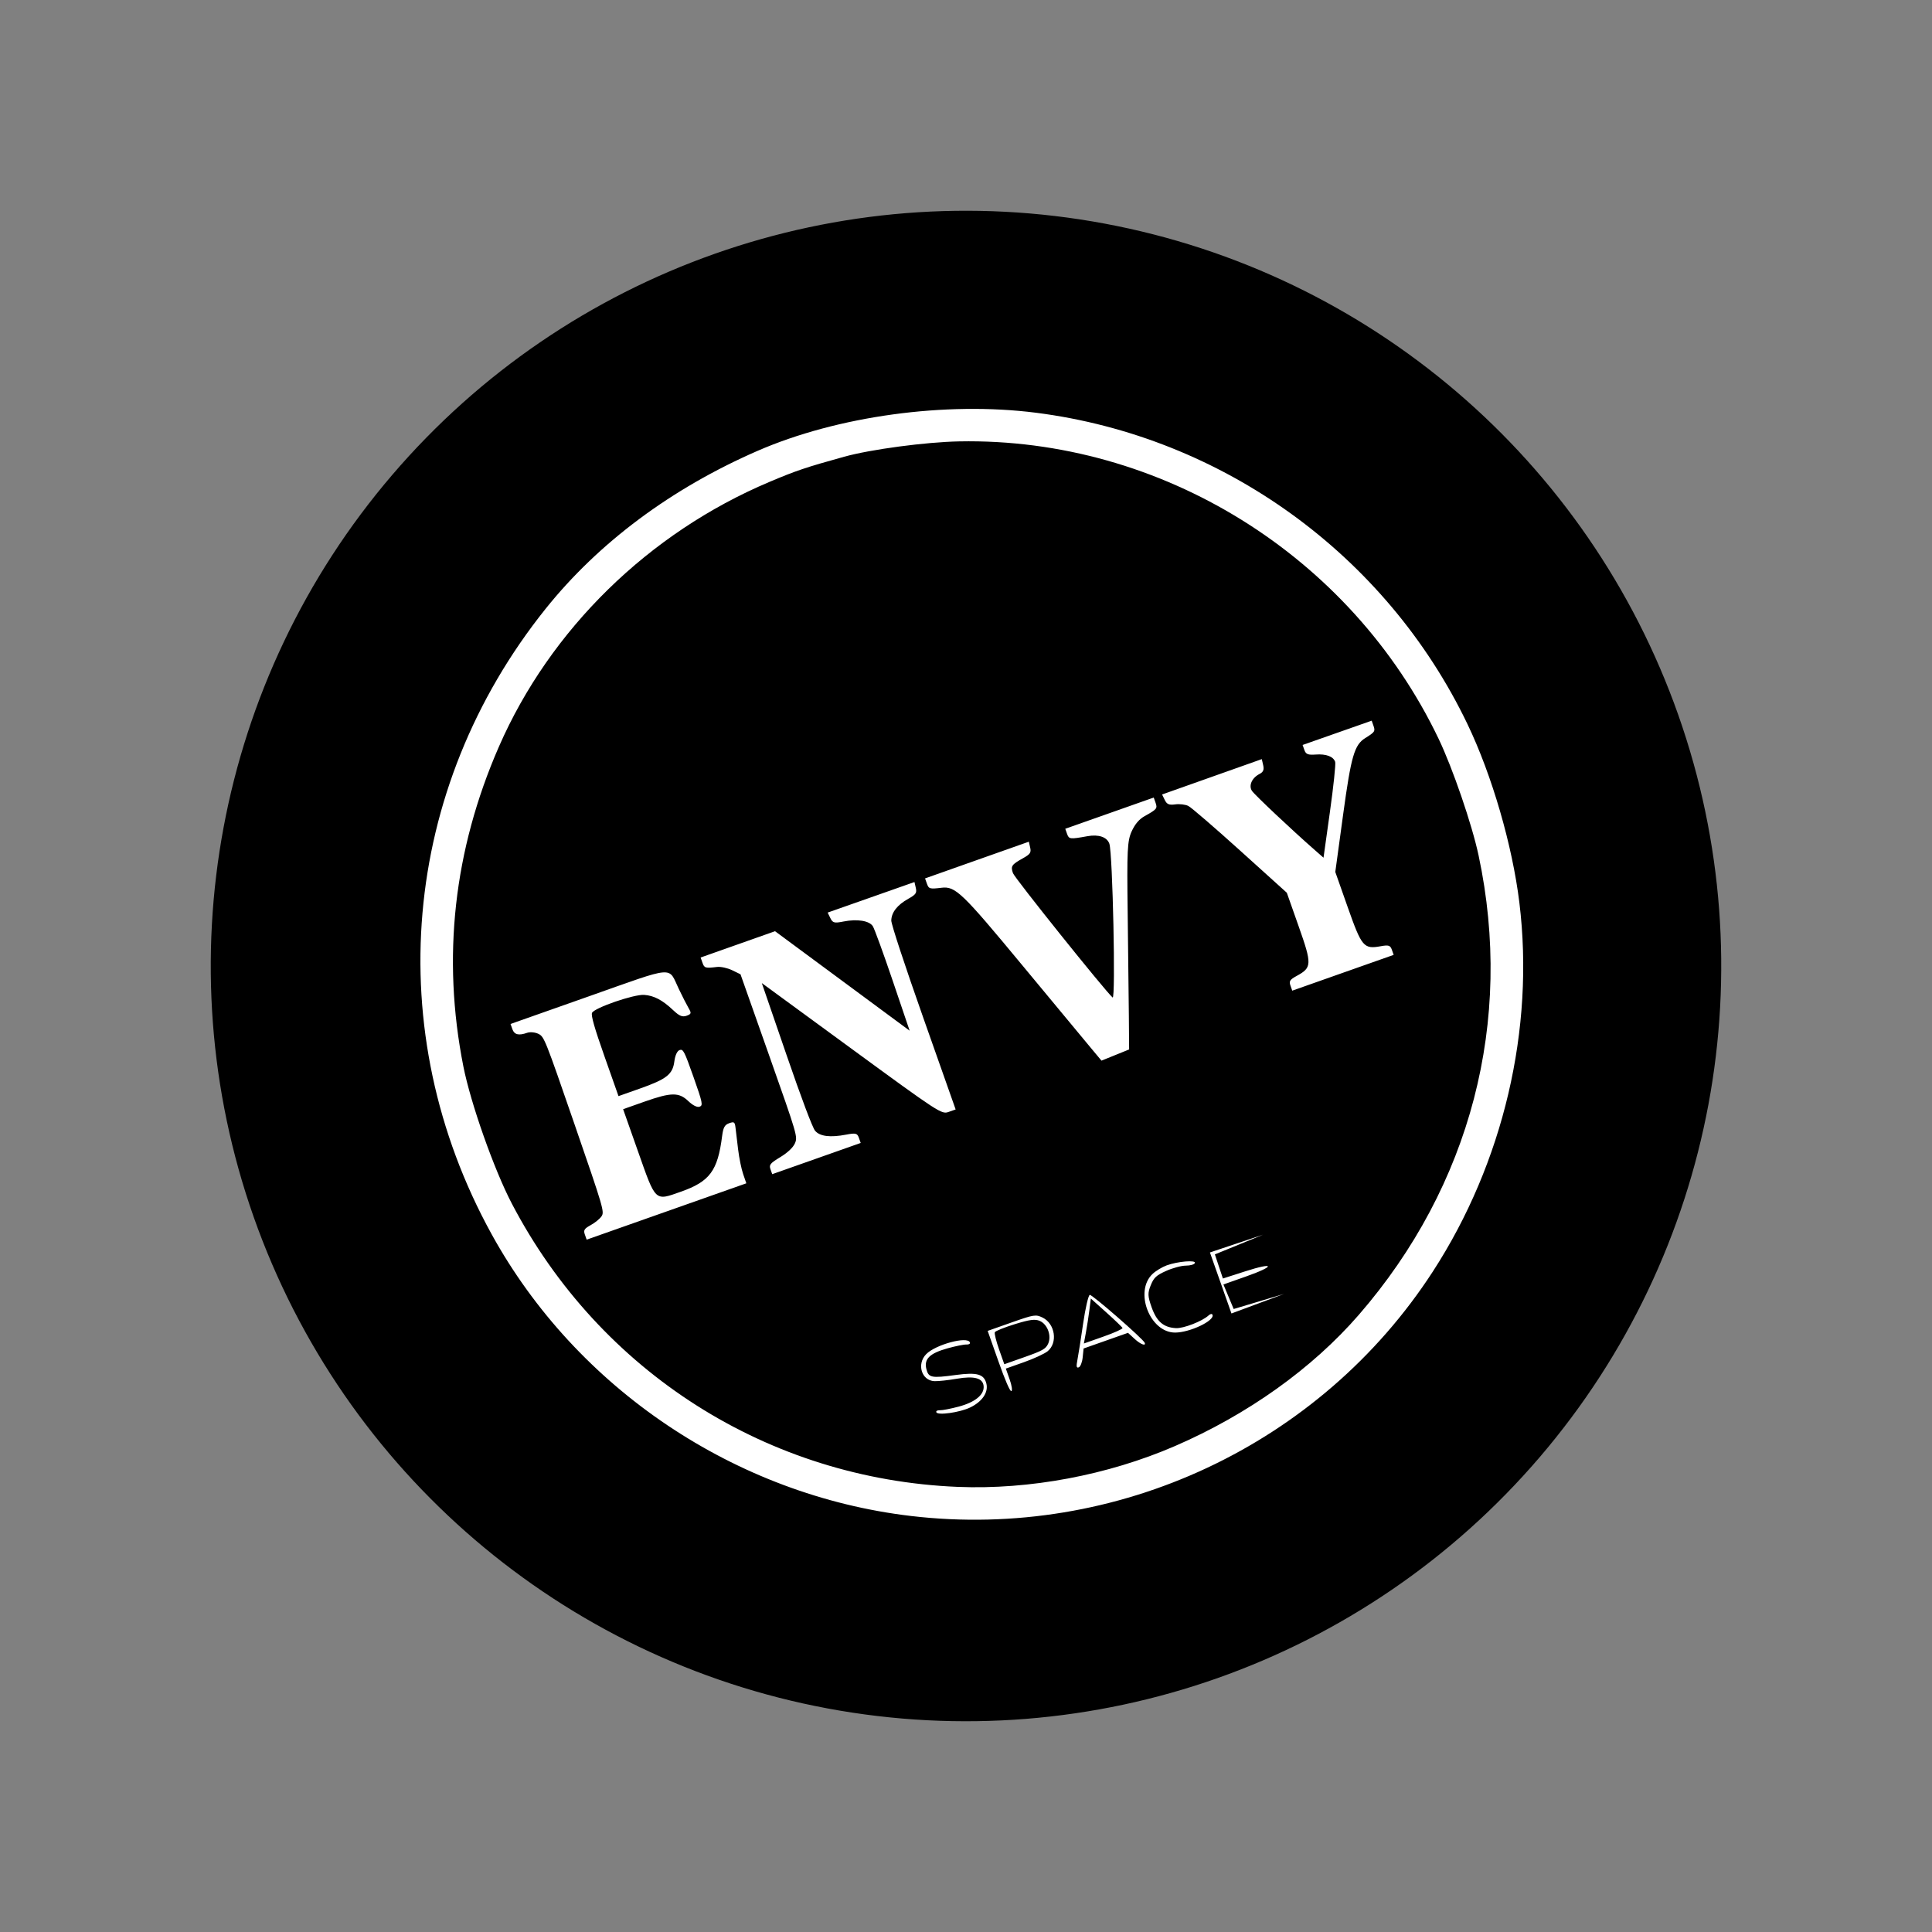<?xml version="1.0" encoding="UTF-8"?> <svg xmlns="http://www.w3.org/2000/svg" width="165" height="165" viewBox="0 0 165 165" fill="none"><rect x="0" y="0" width="165" height="165" fill="#808080" stroke="none"/><circle cx="82.5" cy="82.5" r="64.5" transform="rotate(-19.438 82.5 82.5)" fill="black"></circle><path fill-rule="evenodd" clip-rule="evenodd" d="M64.671 38.517C57.333 41.719 51.136 46.335 46.621 51.963C34.241 67.394 32.445 88.066 41.978 105.391C49.236 118.582 62.811 127.705 77.807 129.471C95.395 131.542 112.763 123.407 122.367 108.599C128.395 99.306 131.077 87.874 129.761 77.095C129.164 72.204 127.423 66.213 125.332 61.852C118.391 47.375 104.416 37.284 88.49 35.251C80.759 34.264 71.512 35.532 64.671 38.517ZM72.097 39.006C74.37 38.376 79.059 37.751 81.924 37.696C99.135 37.367 115.359 47.43 122.857 63.083C124.062 65.598 125.713 70.414 126.276 73.054C129.288 87.174 125.611 101.274 116.044 112.296C112.069 116.876 106.546 120.816 100.332 123.505C94.609 125.982 87.927 127.236 81.799 126.985C65.604 126.32 51.234 117.19 43.707 102.782C42.198 99.894 40.198 94.233 39.574 91.08C37.73 81.777 38.749 72.605 42.607 63.772C46.983 53.751 55.399 45.514 65.707 41.159C67.998 40.191 68.814 39.916 72.097 39.006ZM43.759 87.896C43.926 88.369 44.3 88.46 45.025 88.204C45.27 88.118 45.699 88.157 45.978 88.293C46.475 88.533 46.546 88.711 49.064 96.009C51.545 103.199 51.632 103.494 51.373 103.876C51.225 104.094 50.808 104.434 50.447 104.631C49.902 104.928 49.818 105.063 49.947 105.43L50.103 105.871L56.921 103.465L63.739 101.059L63.467 100.266C63.317 99.83 63.124 98.886 63.038 98.168C62.952 97.451 62.852 96.615 62.816 96.311C62.757 95.818 62.698 95.777 62.27 95.928C61.89 96.062 61.765 96.293 61.671 97.029C61.294 99.995 60.62 100.904 58.156 101.774C55.9 102.57 56.025 102.689 54.475 98.296L53.217 94.729L55.032 94.088C57.327 93.279 57.983 93.27 58.788 94.041C59.167 94.404 59.54 94.59 59.745 94.517C60.053 94.409 60.01 94.197 59.228 91.98C58.445 89.763 58.346 89.571 58.038 89.68C57.833 89.752 57.659 90.131 57.592 90.651C57.449 91.757 56.932 92.162 54.638 92.972L52.822 93.613L51.621 90.207C50.774 87.807 50.461 86.714 50.562 86.501C50.765 86.07 54.136 84.908 55.011 84.967C55.845 85.023 56.583 85.411 57.484 86.266C58.015 86.769 58.272 86.877 58.633 86.75C59.042 86.605 59.064 86.528 58.816 86.109C58.662 85.848 58.284 85.11 57.978 84.47C57.035 82.502 57.803 82.439 50.23 85.112L43.602 87.451L43.759 87.896ZM59.993 82.222C60.154 82.679 60.235 82.702 61.235 82.582C61.549 82.543 62.13 82.669 62.525 82.86L63.242 83.208L65.689 90.141C68.11 97 68.133 97.081 67.888 97.646C67.732 98.003 67.267 98.442 66.644 98.82C65.779 99.344 65.669 99.479 65.8 99.851L65.951 100.279L69.729 98.946L73.507 97.612L73.35 97.168C73.213 96.781 73.075 96.747 72.271 96.901C70.902 97.164 70.019 97.054 69.611 96.57C69.389 96.306 68.451 93.814 67.156 90.05L65.061 83.958L72.729 89.569C80.209 95.042 80.413 95.175 81.006 94.966L81.615 94.751L78.861 86.948C77.27 82.44 76.112 78.922 76.119 78.616C76.133 77.922 76.633 77.283 77.57 76.76C78.218 76.399 78.312 76.264 78.214 75.833L78.099 75.329L74.392 76.634L70.685 77.938L70.915 78.409C71.115 78.82 71.255 78.857 72.034 78.701C73.209 78.467 74.235 78.63 74.541 79.099C74.677 79.308 75.441 81.402 76.238 83.752L77.687 88.025L71.94 83.777L66.192 79.529L63.014 80.652L59.836 81.775L59.993 82.222ZM79.16 75.463C79.32 75.916 79.4 75.939 80.405 75.818C81.593 75.674 82.148 76.207 87.307 82.436C90.018 85.709 92.649 88.881 93.154 89.485L94.071 90.583L95.251 90.105L96.431 89.627L96.409 86.81C96.397 85.261 96.352 81.275 96.308 77.953C96.238 72.637 96.279 71.803 96.65 70.997C96.937 70.374 97.291 69.959 97.756 69.701C98.801 69.121 98.862 69.047 98.692 68.563L98.533 68.113L94.755 69.447L90.977 70.78L91.133 71.22C91.293 71.674 91.383 71.684 92.866 71.415C93.825 71.24 94.542 71.484 94.743 72.054C95.027 72.86 95.294 85.432 95.021 85.19C94.349 84.594 86.667 75.007 86.513 74.573C86.302 73.974 86.389 73.842 87.357 73.302C87.984 72.953 88.079 72.815 87.981 72.387L87.867 71.884L83.435 73.451L79.003 75.019L79.16 75.463ZM99.475 68.32C99.657 68.692 99.841 68.77 100.37 68.697C100.736 68.646 101.24 68.707 101.489 68.832C101.739 68.957 103.733 70.676 105.921 72.652L109.899 76.244L110.908 79.105C112.058 82.362 112.047 82.635 110.749 83.343C110.162 83.663 110.076 83.793 110.207 84.165L110.363 84.606L114.693 83.078L119.024 81.55L118.868 81.108C118.737 80.737 118.588 80.689 117.931 80.809C116.464 81.074 116.302 80.882 115.097 77.469L114.039 74.469L114.711 69.545C115.39 64.574 115.669 63.611 116.599 63.033C117.413 62.527 117.465 62.451 117.305 61.997L117.147 61.549L114.197 62.586L111.247 63.623L111.402 64.061C111.527 64.415 111.712 64.489 112.356 64.441C113.259 64.374 113.878 64.607 114.03 65.071C114.087 65.244 113.886 67.155 113.583 69.318L113.033 73.251L112.29 72.599C110.334 70.886 107.144 67.881 106.921 67.542C106.624 67.092 106.917 66.435 107.563 66.102C107.89 65.933 107.971 65.743 107.881 65.353L107.762 64.832L103.504 66.342L99.246 67.852L99.475 68.32ZM79.094 115.656C78.273 116.503 78.707 117.91 79.802 117.956C80.122 117.969 80.987 117.876 81.726 117.748C83.21 117.491 83.947 117.696 84.006 118.381C84.069 119.11 83.287 119.753 81.88 120.129C81.196 120.311 80.471 120.452 80.267 120.441C80.059 120.43 79.927 120.503 79.964 120.609C80.067 120.901 81.976 120.632 82.866 120.199C83.887 119.702 84.423 118.912 84.242 118.169C84.042 117.351 83.446 117.183 81.627 117.429C79.535 117.713 79.3 117.665 79.114 116.915C78.902 116.058 79.4 115.576 80.938 115.148C81.613 114.961 82.331 114.816 82.534 114.827C82.749 114.838 82.875 114.764 82.834 114.649C82.638 114.092 79.894 114.83 79.094 115.656ZM98.438 108.793C96.843 110.288 98.2 113.816 100.366 113.807C101.619 113.801 103.733 112.798 103.555 112.295C103.514 112.178 103.373 112.201 103.212 112.348C102.671 112.844 101.069 113.465 100.427 113.428C99.363 113.368 98.784 112.866 98.347 111.629C98.018 110.697 98.008 110.429 98.277 109.767C98.541 109.113 98.747 108.922 99.593 108.541C100.145 108.293 100.899 108.09 101.269 108.09C101.655 108.089 101.986 107.995 102.046 107.869C102.177 107.592 100.584 107.723 99.64 108.067C99.256 108.207 98.715 108.534 98.438 108.793ZM85.271 116.268C85.84 117.881 86.26 118.849 86.374 118.808C86.476 118.772 86.411 118.325 86.23 117.813L85.902 116.883L87.441 116.339C88.287 116.041 89.198 115.62 89.466 115.405C90.358 114.687 90.112 113.045 89.036 112.524C88.459 112.244 88.302 112.269 86.387 112.945L84.351 113.663L85.271 116.268ZM92.504 113.036C92.315 114.34 92.095 115.735 92.016 116.137C91.905 116.705 91.93 116.848 92.13 116.777C92.272 116.727 92.422 116.344 92.465 115.926L92.543 115.167L94.439 114.498L96.335 113.829L96.912 114.357C97.405 114.809 97.875 114.988 97.767 114.685C97.656 114.368 93.248 110.524 93.069 110.587C92.948 110.63 92.693 111.732 92.504 113.036ZM104.252 109.57L105.171 112.175L107.415 111.341L109.66 110.508L107.51 111.151L105.361 111.794L104.923 110.746L104.485 109.697L106.429 109.011C108.947 108.122 108.876 107.763 106.343 108.578L104.441 109.189L104.098 108.16L103.755 107.13L105.815 106.288L107.874 105.446L105.603 106.205L103.332 106.965L104.252 109.57ZM88.794 112.808C89.464 113.092 89.829 114.096 89.509 114.773C89.305 115.204 89.026 115.361 87.521 115.893L85.771 116.51L85.322 115.239C85.075 114.54 84.913 113.882 84.962 113.778C85.011 113.674 85.778 113.364 86.666 113.09C87.932 112.698 88.393 112.637 88.794 112.808ZM95.867 113.418C95.895 113.495 95.165 113.823 94.243 114.148L92.567 114.74L92.743 113.789C92.839 113.265 92.973 112.401 93.04 111.868L93.161 110.9L94.488 112.09C95.217 112.744 95.838 113.342 95.867 113.418Z" fill="white"></path></svg> 